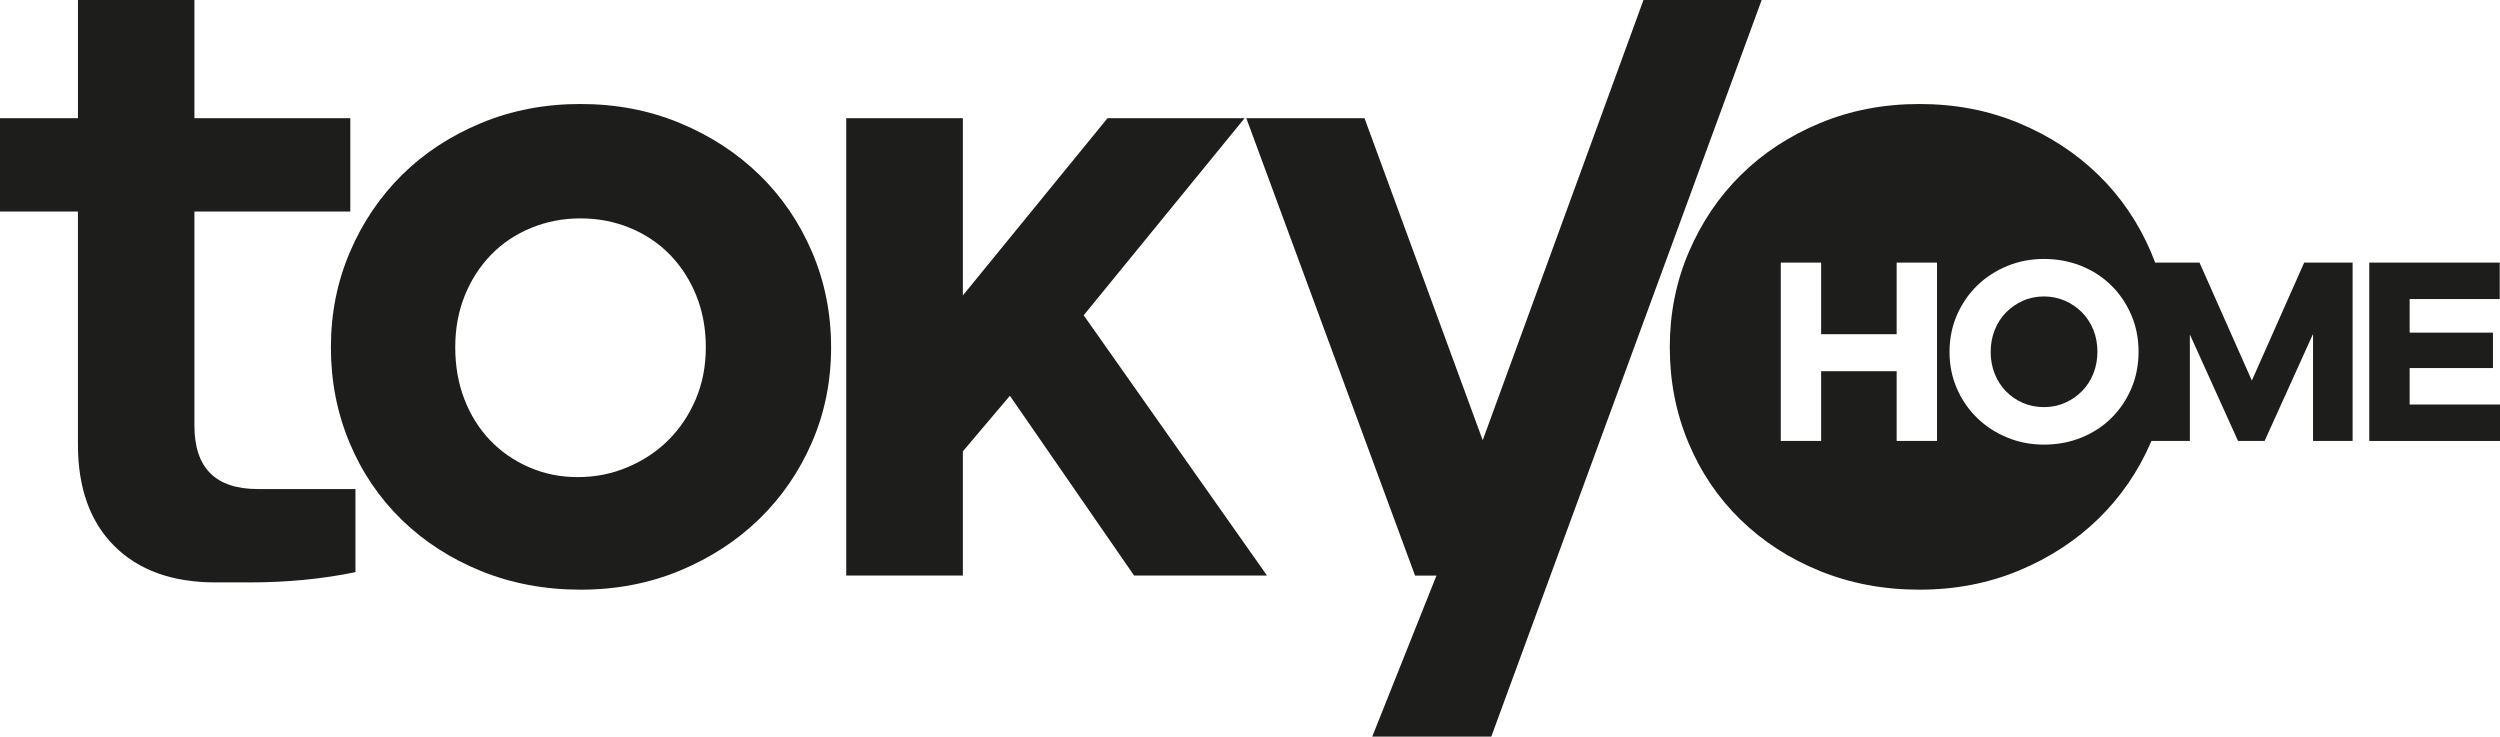 <?xml version="1.0" encoding="UTF-8"?> <svg xmlns="http://www.w3.org/2000/svg" id="Layer_1" viewBox="0 0 1742.95 513.54"><defs><style>.cls-1{fill:#1d1d1b;}</style></defs><path class="cls-1" d="m179.73,340.96h68.08v57.93c-23.1,4.78-47.77,7.16-74.05,7.16h-23.29c-30.26,0-53.85-8.45-70.76-25.37-16.93-16.92-25.38-40.5-25.38-70.77v-162.42H0v-65.09h54.34V0h81.21v82.39h108.68v65.09h-108.68v149.29c0,29.47,14.72,44.18,44.18,44.18Z"></path><path class="cls-1" d="m755.52,219.81l112.2-137.41h-95.59l-100.84,123.57v-123.57h-81.31v318.83h81.31v-86.56l32.79-38.76,86.56,125.32h92.68l-127.79-181.42Z"></path><path class="cls-1" d="m951.31,82.39l82.41,224.54L1145.8,0h82.41l-188.51,513.54h-83l44.78-112.26h-14.93l-117.64-318.88h82.41Z"></path><path class="cls-1" d="m404.74,72.51c24.89,0,48,4.43,69.3,13.29,21.3,8.85,39.77,20.88,55.38,36.07,15.61,15.18,27.85,33.13,36.71,53.79,8.85,20.69,13.29,42.83,13.29,66.46s-4.44,45.68-13.29,66.14c-8.87,20.48-21.1,38.29-36.71,53.49-15.61,15.18-34.08,27.21-55.38,36.07-21.3,8.85-44.41,13.29-69.3,13.29s-48-4.34-69.3-12.98c-21.32-8.64-39.77-20.58-55.38-35.76-15.61-15.18-27.75-33.11-36.39-53.79-8.65-20.68-12.98-42.83-12.98-66.47s4.43-45.76,13.29-66.46c8.87-20.66,20.99-38.61,36.39-53.79,15.4-15.2,33.75-27.22,55.07-36.07,21.3-8.87,44.4-13.29,69.3-13.29Zm0,79.75c-12.24,0-23.74,2.21-34.49,6.65-10.76,4.43-20.05,10.66-27.85,18.67-7.81,8.01-13.92,17.52-18.36,28.47-4.43,10.99-6.65,23.01-6.65,36.07s2.11,25.12,6.33,36.09c4.21,10.97,10.13,20.46,17.72,28.47,7.6,8.03,16.66,14.34,27.22,18.98,10.54,4.65,21.93,6.97,34.18,6.97s23.84-2.32,34.81-6.97c10.97-4.64,20.46-10.96,28.47-18.98,8.01-8.01,14.34-17.5,19-28.47,4.64-10.97,6.96-23,6.96-36.09s-2.22-25.09-6.65-36.07c-4.43-10.96-10.56-20.46-18.36-28.47-7.81-8.01-17.09-14.24-27.85-18.67-10.76-4.44-22.26-6.65-34.49-6.65Z"></path><path class="cls-1" d="m1451.57,217.84c-3.39-3.44-7.35-6.17-11.89-8.16-4.54-2-9.42-3-14.62-3s-10.23,1-14.7,3c-4.48,1.99-8.41,4.72-11.8,8.16-3.39,3.45-6.02,7.54-7.89,12.26-1.88,4.72-2.81,9.8-2.81,15.25s.93,10.53,2.81,15.25c1.87,4.72,4.51,8.8,7.89,12.25,3.39,3.45,7.32,6.14,11.8,8.08s9.38,2.9,14.7,2.9,10.08-1,14.62-3c4.53-1.99,8.5-4.72,11.89-8.17,3.39-3.44,6.02-7.53,7.9-12.25,1.87-4.72,2.81-9.81,2.81-15.25s-.94-10.5-2.81-15.16c-1.88-4.65-4.51-8.71-7.9-12.16Z"></path><path class="cls-1" d="m1569.94,265.31l-36.49-82.24h-30.92c-.92-2.49-1.9-4.96-2.95-7.41-8.87-20.66-21.1-38.61-36.71-53.79-15.61-15.2-34.08-27.22-55.38-36.07-21.3-8.87-44.41-13.29-69.3-13.29s-48,4.43-69.3,13.29c-21.32,8.85-39.67,20.88-55.07,36.07-15.4,15.18-27.52,33.13-36.39,53.79-8.87,20.69-13.29,42.83-13.29,66.45s4.33,45.79,12.98,66.47c8.64,20.68,20.78,38.61,36.39,53.79,15.61,15.18,34.07,27.12,55.38,35.76,21.3,8.64,44.4,12.98,69.3,12.98s48-4.44,69.3-13.29c21.3-8.87,39.77-20.89,55.38-36.07,15.61-15.2,27.85-33.01,36.71-53.49.12-.27.22-.55.33-.83h26.82v-74.25l33.59,74.25h18.52l33.77-74.61v74.61h27.59v-124.36h-33.76l-36.49,82.24Zm-219.49,42.12h-28.14v-48.65h-52.65v48.65h-28.14v-124.36h28.14v49.92h52.65v-49.92h28.14v124.36Zm135.43-36.49c-3.39,7.87-8.01,14.7-13.89,20.51-5.87,5.82-12.83,10.35-20.88,13.62-8.05,3.27-16.73,4.9-26.06,4.9s-17.61-1.63-25.59-4.9c-7.99-3.27-14.98-7.8-20.97-13.62-5.99-5.81-10.71-12.64-14.16-20.51-3.44-7.86-5.17-16.4-5.17-25.59s1.73-17.77,5.17-25.69c3.45-7.92,8.17-14.79,14.16-20.61,5.99-5.81,12.98-10.34,20.97-13.62,7.99-3.27,16.52-4.9,25.59-4.9s18.01,1.63,26.06,4.9c8.04,3.27,15,7.81,20.88,13.62,5.87,5.82,10.5,12.66,13.89,20.52,3.39,7.86,5.08,16.4,5.08,25.59s-1.69,17.92-5.08,25.78Z"></path><polygon class="cls-1" points="1679.95 282.02 1679.95 256.6 1738.04 256.6 1738.04 231.91 1679.95 231.91 1679.95 208.49 1742.76 208.49 1742.76 183.08 1651.81 183.08 1651.81 307.43 1742.95 307.43 1742.95 282.02 1679.95 282.02"></polygon></svg> 